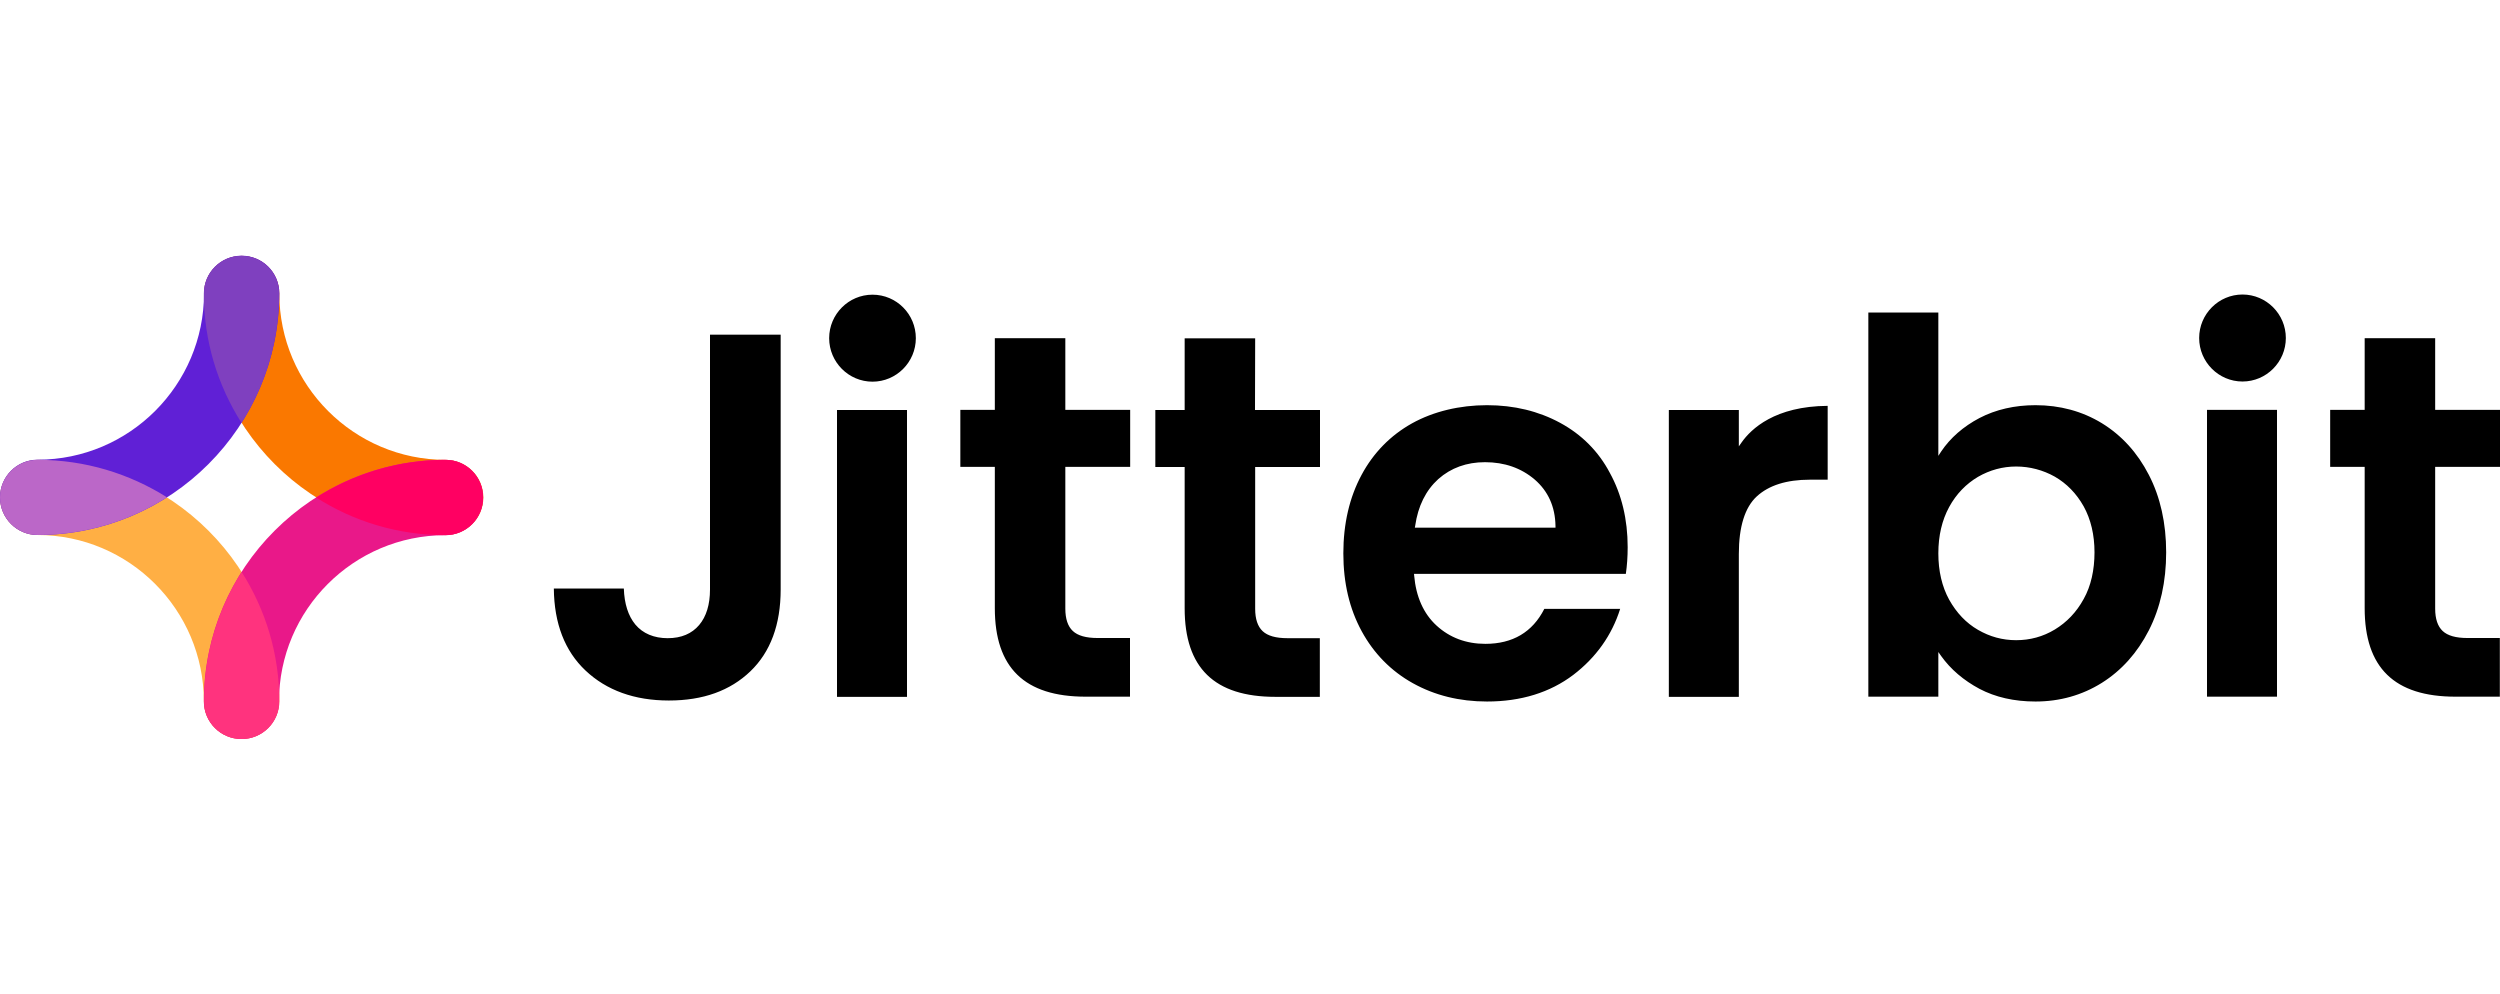 <svg width="176" height="70" viewBox="0 0 176 70" fill="none" xmlns="http://www.w3.org/2000/svg">
<path d="M31.363 37.665C21.988 37.665 14.362 30.038 14.362 20.663C14.362 19.197 15.547 18.012 17.013 18.012C18.48 18.012 19.665 19.197 19.665 20.663C19.665 27.117 24.922 32.373 31.375 32.373C32.842 32.373 34.027 33.558 34.027 35.025C34.027 36.492 32.83 37.665 31.363 37.665Z" fill="#FA7800"/>
<path d="M17.002 52.027C15.535 52.027 14.35 50.842 14.35 49.375C14.35 42.922 9.093 37.665 2.64 37.665C1.185 37.665 0 36.48 0 35.025C0 33.57 1.185 32.373 2.652 32.373C12.027 32.373 19.665 40 19.665 49.375C19.653 50.842 18.468 52.027 17.002 52.027Z" fill="#FFAF44"/>
<path d="M17.002 52.027C15.535 52.027 14.35 50.842 14.35 49.375C14.35 40 21.977 32.373 31.352 32.373C32.818 32.373 34.003 33.558 34.003 35.025C34.003 36.492 32.818 37.677 31.352 37.677C24.898 37.677 19.642 42.933 19.642 49.387C19.653 50.842 18.468 52.027 17.002 52.027Z" fill="#E91889"/>
<path d="M2.652 37.665C1.185 37.665 0 36.48 0 35.013C0 33.547 1.185 32.362 2.652 32.362C9.105 32.362 14.362 27.105 14.362 20.652C14.362 19.185 15.547 18 17.013 18C18.48 18 19.665 19.185 19.665 20.652C19.653 30.038 12.027 37.665 2.652 37.665Z" fill="#6020D6"/>
<path d="M19.653 20.663C19.653 19.197 18.468 18.012 17.002 18.012C15.535 18.012 14.35 19.197 14.35 20.663C14.35 24.008 15.324 27.128 17.002 29.768C18.68 27.128 19.653 24.008 19.653 20.663Z" fill="#7F40BF"/>
<path d="M2.652 32.373C1.185 32.373 0 33.558 0 35.013C0 36.468 1.185 37.665 2.652 37.665C5.996 37.665 9.117 36.691 11.757 35.013C9.117 33.347 5.996 32.373 2.652 32.373Z" fill="#BB67C8"/>
<path d="M31.363 32.373C28.019 32.373 24.898 33.347 22.258 35.025C24.886 36.703 28.008 37.677 31.363 37.677C32.83 37.677 34.015 36.492 34.015 35.025C34.015 33.558 32.83 32.373 31.363 32.373Z" fill="#FF0062"/>
<path d="M14.362 49.375C14.362 50.842 15.547 52.027 17.013 52.027C18.48 52.027 19.665 50.842 19.665 49.375C19.665 46.031 18.691 42.91 17.013 40.27C15.335 42.91 14.362 46.031 14.362 49.375Z" fill="#FF337E"/>
<path d="M74.999 23.808H70.036V28.853H67.608V32.866H70.036V42.816C70.036 47.005 72.125 49.046 76.431 49.046H79.552V44.916H77.276C76.454 44.916 75.879 44.752 75.528 44.423C75.175 44.095 74.999 43.567 74.999 42.851V32.866H79.564V28.853H74.999V23.808ZM88.364 23.82H83.4V28.865H81.335V32.878H83.4V42.828C83.4 47.017 85.489 49.058 89.795 49.058H92.916V44.928H90.64C89.819 44.928 89.244 44.764 88.892 44.435C88.54 44.107 88.364 43.579 88.364 42.863V32.878H92.928V28.865H88.352L88.364 23.82ZM49.984 41.502C49.984 42.558 49.726 43.403 49.221 44.001C48.705 44.611 47.966 44.928 47.004 44.928C46.042 44.928 45.255 44.599 44.727 43.966C44.223 43.356 43.953 42.499 43.918 41.431H38.99C39.013 43.895 39.764 45.831 41.219 47.204C42.698 48.601 44.669 49.316 47.086 49.316C49.503 49.316 51.404 48.624 52.824 47.263C54.243 45.902 54.959 43.966 54.959 41.502V23.562H49.984V41.502ZM58.925 49.058H63.853V28.865H58.925V49.058ZM61.424 20.746C59.746 20.746 58.373 22.118 58.373 23.808C58.373 25.498 59.746 26.87 61.424 26.87C63.102 26.87 64.475 25.498 64.475 23.808C64.475 22.118 63.114 20.746 61.424 20.746ZM155.373 49.046H160.301V28.853H155.373V49.046ZM157.872 20.734C156.194 20.734 154.821 22.107 154.821 23.796C154.821 25.486 156.194 26.859 157.872 26.859C159.55 26.859 160.923 25.486 160.923 23.796C160.923 22.107 159.55 20.734 157.872 20.734ZM176 32.866V28.853H171.436V23.808H166.473V28.853H164.044V32.866H166.473V42.816C166.473 47.005 168.561 49.046 172.867 49.046H175.988V44.916H173.712C172.891 44.916 172.316 44.752 171.964 44.423C171.612 44.095 171.436 43.567 171.436 42.851V32.866H176ZM109.836 29.769C108.322 28.947 106.597 28.525 104.685 28.525C102.772 28.525 100.93 28.959 99.405 29.804C97.891 30.649 96.683 31.881 95.85 33.441C95.005 35.013 94.571 36.867 94.571 38.956C94.571 41.044 95.005 42.863 95.861 44.435C96.718 46.008 97.926 47.239 99.463 48.096C101.001 48.953 102.749 49.387 104.685 49.387C107.078 49.387 109.12 48.753 110.763 47.509C112.358 46.289 113.473 44.729 114.06 42.863H108.721C107.888 44.506 106.492 45.327 104.567 45.327C103.218 45.327 102.068 44.893 101.141 44.048C100.214 43.203 99.686 42.006 99.557 40.516L99.546 40.399H114.459C114.541 39.836 114.588 39.202 114.588 38.522C114.588 36.562 114.165 34.802 113.332 33.289C112.534 31.775 111.349 30.59 109.836 29.769ZM99.604 37.149L99.628 37.02C99.827 35.623 100.379 34.521 101.259 33.723C102.15 32.937 103.253 32.538 104.544 32.538C105.917 32.538 107.09 32.948 108.041 33.758C108.991 34.579 109.484 35.67 109.507 37.032V37.149H99.604ZM147.969 29.792C146.585 28.947 145.012 28.525 143.299 28.525C141.833 28.525 140.507 28.83 139.357 29.428C138.219 30.027 137.303 30.825 136.658 31.787L136.459 32.092V22.001H131.531V49.046H136.459V45.902L136.658 46.184C137.327 47.122 138.242 47.897 139.357 48.495C140.471 49.082 141.797 49.387 143.299 49.387C145.012 49.387 146.585 48.941 147.969 48.073C149.354 47.204 150.468 45.961 151.278 44.377C152.087 42.793 152.498 40.939 152.498 38.885C152.498 36.832 152.087 34.99 151.278 33.429C150.468 31.857 149.365 30.649 147.969 29.792ZM146.69 42.171C146.186 43.098 145.493 43.813 144.66 44.318C143.827 44.822 142.912 45.069 141.938 45.069C140.964 45.069 140.084 44.822 139.251 44.341C138.418 43.86 137.738 43.145 137.221 42.218C136.717 41.302 136.459 40.2 136.459 38.956C136.459 37.712 136.717 36.621 137.221 35.694C137.726 34.767 138.418 34.063 139.251 33.57C140.084 33.089 140.988 32.843 141.938 32.843C142.889 32.843 143.827 33.089 144.66 33.558C145.493 34.039 146.174 34.732 146.69 35.647C147.195 36.562 147.453 37.653 147.453 38.885C147.453 40.117 147.206 41.255 146.69 42.171ZM122.613 31.141L122.414 31.423V28.865H117.486V49.058H122.414V39.003C122.414 37.09 122.836 35.717 123.681 34.943C124.526 34.169 125.77 33.77 127.412 33.77H128.668V28.572C124.96 28.595 123.282 30.191 122.613 31.141Z" fill="black"/>
</svg>
